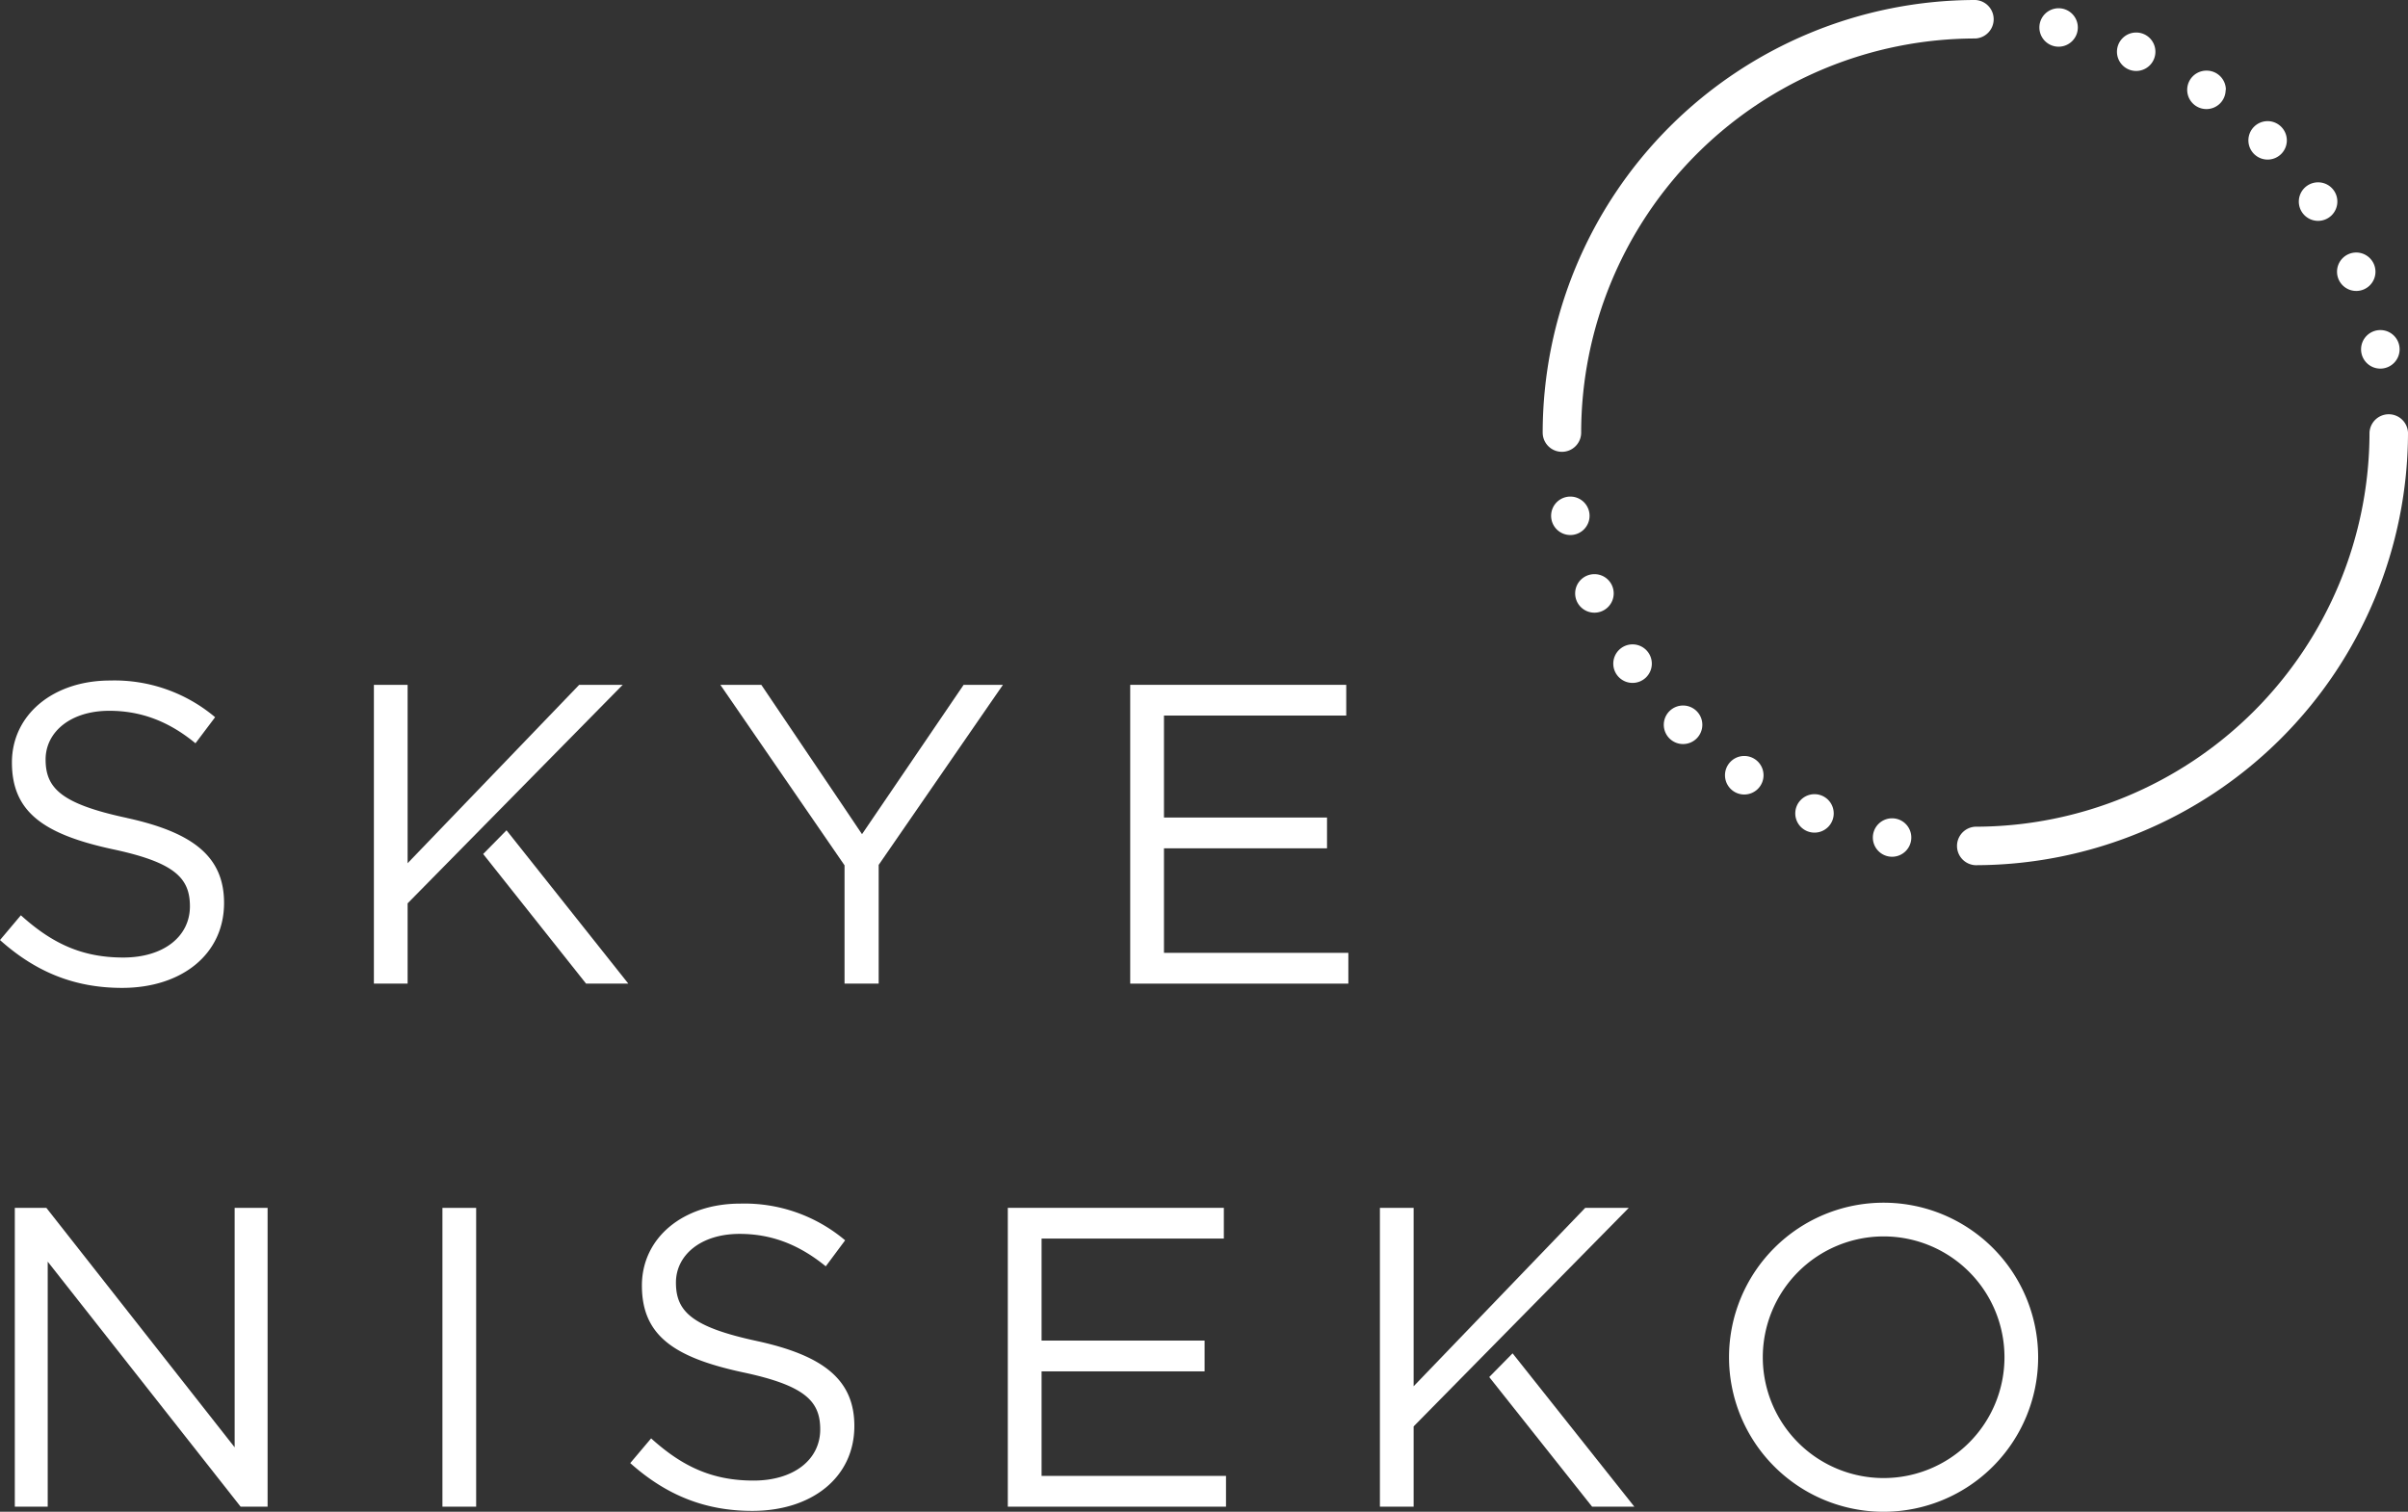 <svg xmlns="http://www.w3.org/2000/svg" viewBox="0 0 524.89 329.58"><rect x="0" y="0" width="524.89" height="329.58" fill="#333333" stroke="none"/><polygon points="51.15 263.33 58.33 263.33 58.33 328.47 52.45 328.47 10.4 275.05 10.4 328.47 3.23 328.47 3.23 263.33 10.11 263.33 51.15 315.53 51.15 263.33" style="fill:#fff"/><polygon points="266.77 270.02 227.04 270.02 227.04 292.26 262.57 292.26 262.57 298.97 227.04 298.97 227.04 321.76 267.24 321.76 267.24 328.47 219.68 328.47 219.68 263.32 266.77 263.32 266.77 270.02" style="fill:#fff"/><rect x="96.44" y="263.33" width="7.35" height="65.14" style="fill:#fff"/><path d="M165,292.36c14.52,3.16,21.23,8.46,21.23,18.52,0,11.25-9.31,18.51-22.25,18.51-10.33,0-18.79-3.45-26.6-10.42l4.55-5.39c6.79,6.13,13.3,9.2,22.33,9.2,8.76,0,14.53-4.56,14.53-11.16,0-6.13-3.27-9.58-17-12.47-15-3.25-21.87-8.09-21.87-18.89,0-10.42,9-17.86,21.4-17.86a34,34,0,0,1,22.9,8L180,276.07c-6.05-4.93-12.1-7.07-18.79-7.07-8.48,0-13.87,4.65-13.87,10.61,0,6.23,3.35,9.67,17.67,12.75" style="fill:#fff"/><path d="M410.59,262.2a33.69,33.69,0,1,0,33.68,33.7,33.69,33.69,0,0,0-33.68-33.7m0,7.35a26.34,26.34,0,1,1-26.34,26.35,26.36,26.36,0,0,1,26.34-26.35" style="fill:#fff"/><polygon points="354.75 263.62 355.04 263.32 354.45 263.32 345.55 263.32 308.14 302.22 308.14 263.32 300.79 263.32 300.79 307.31 300.79 328.26 300.79 328.47 308.14 328.47 308.14 310.97 354.75 263.62" style="fill:#fff"/><polygon points="347.04 328.47 356.25 328.47 329.71 295.04 324.62 300.21 347.04 328.47" style="fill:#fff"/><polygon points="293.45 156 253.72 156 253.72 178.23 289.26 178.23 289.26 184.94 253.72 184.94 253.72 207.73 293.91 207.73 293.91 214.44 246.36 214.44 246.36 149.3 293.45 149.3 293.45 156" style="fill:#fff"/><path d="M27.63,178.32c14.52,3.17,21.21,8.48,21.21,18.53,0,11.25-9.3,18.52-22.23,18.52-10.34,0-18.81-3.45-26.61-10.43l4.55-5.4c6.8,6.14,13.32,9.21,22.33,9.21,8.75,0,14.52-4.56,14.52-11.16,0-6.14-3.26-9.58-16.93-12.47C9.48,181.86,2.6,177,2.6,166.23c0-10.42,9-17.87,21.4-17.87a34,34,0,0,1,22.89,8l-4.28,5.68c-6-4.94-12.1-7.08-18.8-7.08-8.46,0-13.87,4.65-13.87,10.61,0,6.23,3.36,9.67,17.69,12.74" style="fill:#fff"/><polygon points="135.45 149.59 135.75 149.3 135.15 149.3 126.25 149.3 88.85 188.19 88.85 149.3 81.5 149.3 81.5 214.23 81.5 214.44 88.85 214.44 88.85 196.94 135.45 149.59" style="fill:#fff"/><polygon points="127.75 214.44 136.96 214.44 110.41 181.01 105.32 186.18 127.75 214.44" style="fill:#fff"/><polygon points="210.05 149.3 187.9 181.86 183.49 175.3 165.95 149.3 157.02 149.3 179.22 181.57 184.09 188.65 184.09 200.54 184.09 214.44 191.53 214.44 191.53 189.59 191.53 188.56 215.88 153.26 218.62 149.3 210.05 149.3" style="fill:#fff"/><path d="M340.47,98.5a4.19,4.19,0,0,1-4.2-4.19A94.42,94.42,0,0,1,430.58,0a4.2,4.2,0,0,1,0,8.39,86,86,0,0,0-85.92,85.92,4.19,4.19,0,0,1-4.19,4.19" style="fill:#fff"/><path d="M430.58,188.62a4.2,4.2,0,0,1,0-8.39A86,86,0,0,0,516.5,94.31a4.2,4.2,0,0,1,8.39,0,94.42,94.42,0,0,1-94.31,94.31" style="fill:#fff"/><path d="M416.62,182.59a4.19,4.19,0,1,1-4.19-4.19,4.18,4.18,0,0,1,4.19,4.19" style="fill:#fff"/><path d="M399.71,177.34a4.19,4.19,0,1,1-4.19-4.2,4.19,4.19,0,0,1,4.19,4.2" style="fill:#fff"/><path d="M384.41,169a4.2,4.2,0,1,1-4.2-4.19,4.2,4.2,0,0,1,4.2,4.19" style="fill:#fff"/><path d="M371.07,158a4.2,4.2,0,1,1-4.2-4.19,4.2,4.2,0,0,1,4.2,4.19" style="fill:#fff"/><path d="M360.06,144.68a4.2,4.2,0,1,1-4.2-4.2,4.2,4.2,0,0,1,4.2,4.2" style="fill:#fff"/><path d="M351.75,129.37a4.2,4.2,0,1,1-4.2-4.2,4.19,4.19,0,0,1,4.2,4.2" style="fill:#fff"/><path d="M346.49,112.46a4.19,4.19,0,1,1-4.19-4.2,4.19,4.19,0,0,1,4.19,4.2" style="fill:#fff"/><path d="M523.06,76.16a4.2,4.2,0,1,1-4.2-4.2,4.19,4.19,0,0,1,4.2,4.2" style="fill:#fff"/><path d="M517.8,59.25a4.19,4.19,0,1,1-4.19-4.2,4.2,4.2,0,0,1,4.19,4.2" style="fill:#fff"/><path d="M509.49,43.94a4.2,4.2,0,1,1-4.19-4.19,4.19,4.19,0,0,1,4.19,4.19" style="fill:#fff"/><path d="M498.48,30.6a4.19,4.19,0,1,1-4.19-4.19,4.2,4.2,0,0,1,4.19,4.19" style="fill:#fff"/><path d="M485.14,19.59A4.19,4.19,0,1,1,481,15.4a4.19,4.19,0,0,1,4.19,4.19" style="fill:#fff"/><path d="M469.83,11.28a4.19,4.19,0,1,1-4.19-4.19,4.18,4.18,0,0,1,4.19,4.19" style="fill:#fff"/><path d="M452.92,6a4.19,4.19,0,1,1-4.19-4.2A4.19,4.19,0,0,1,452.92,6" style="fill:#fff"/></svg>